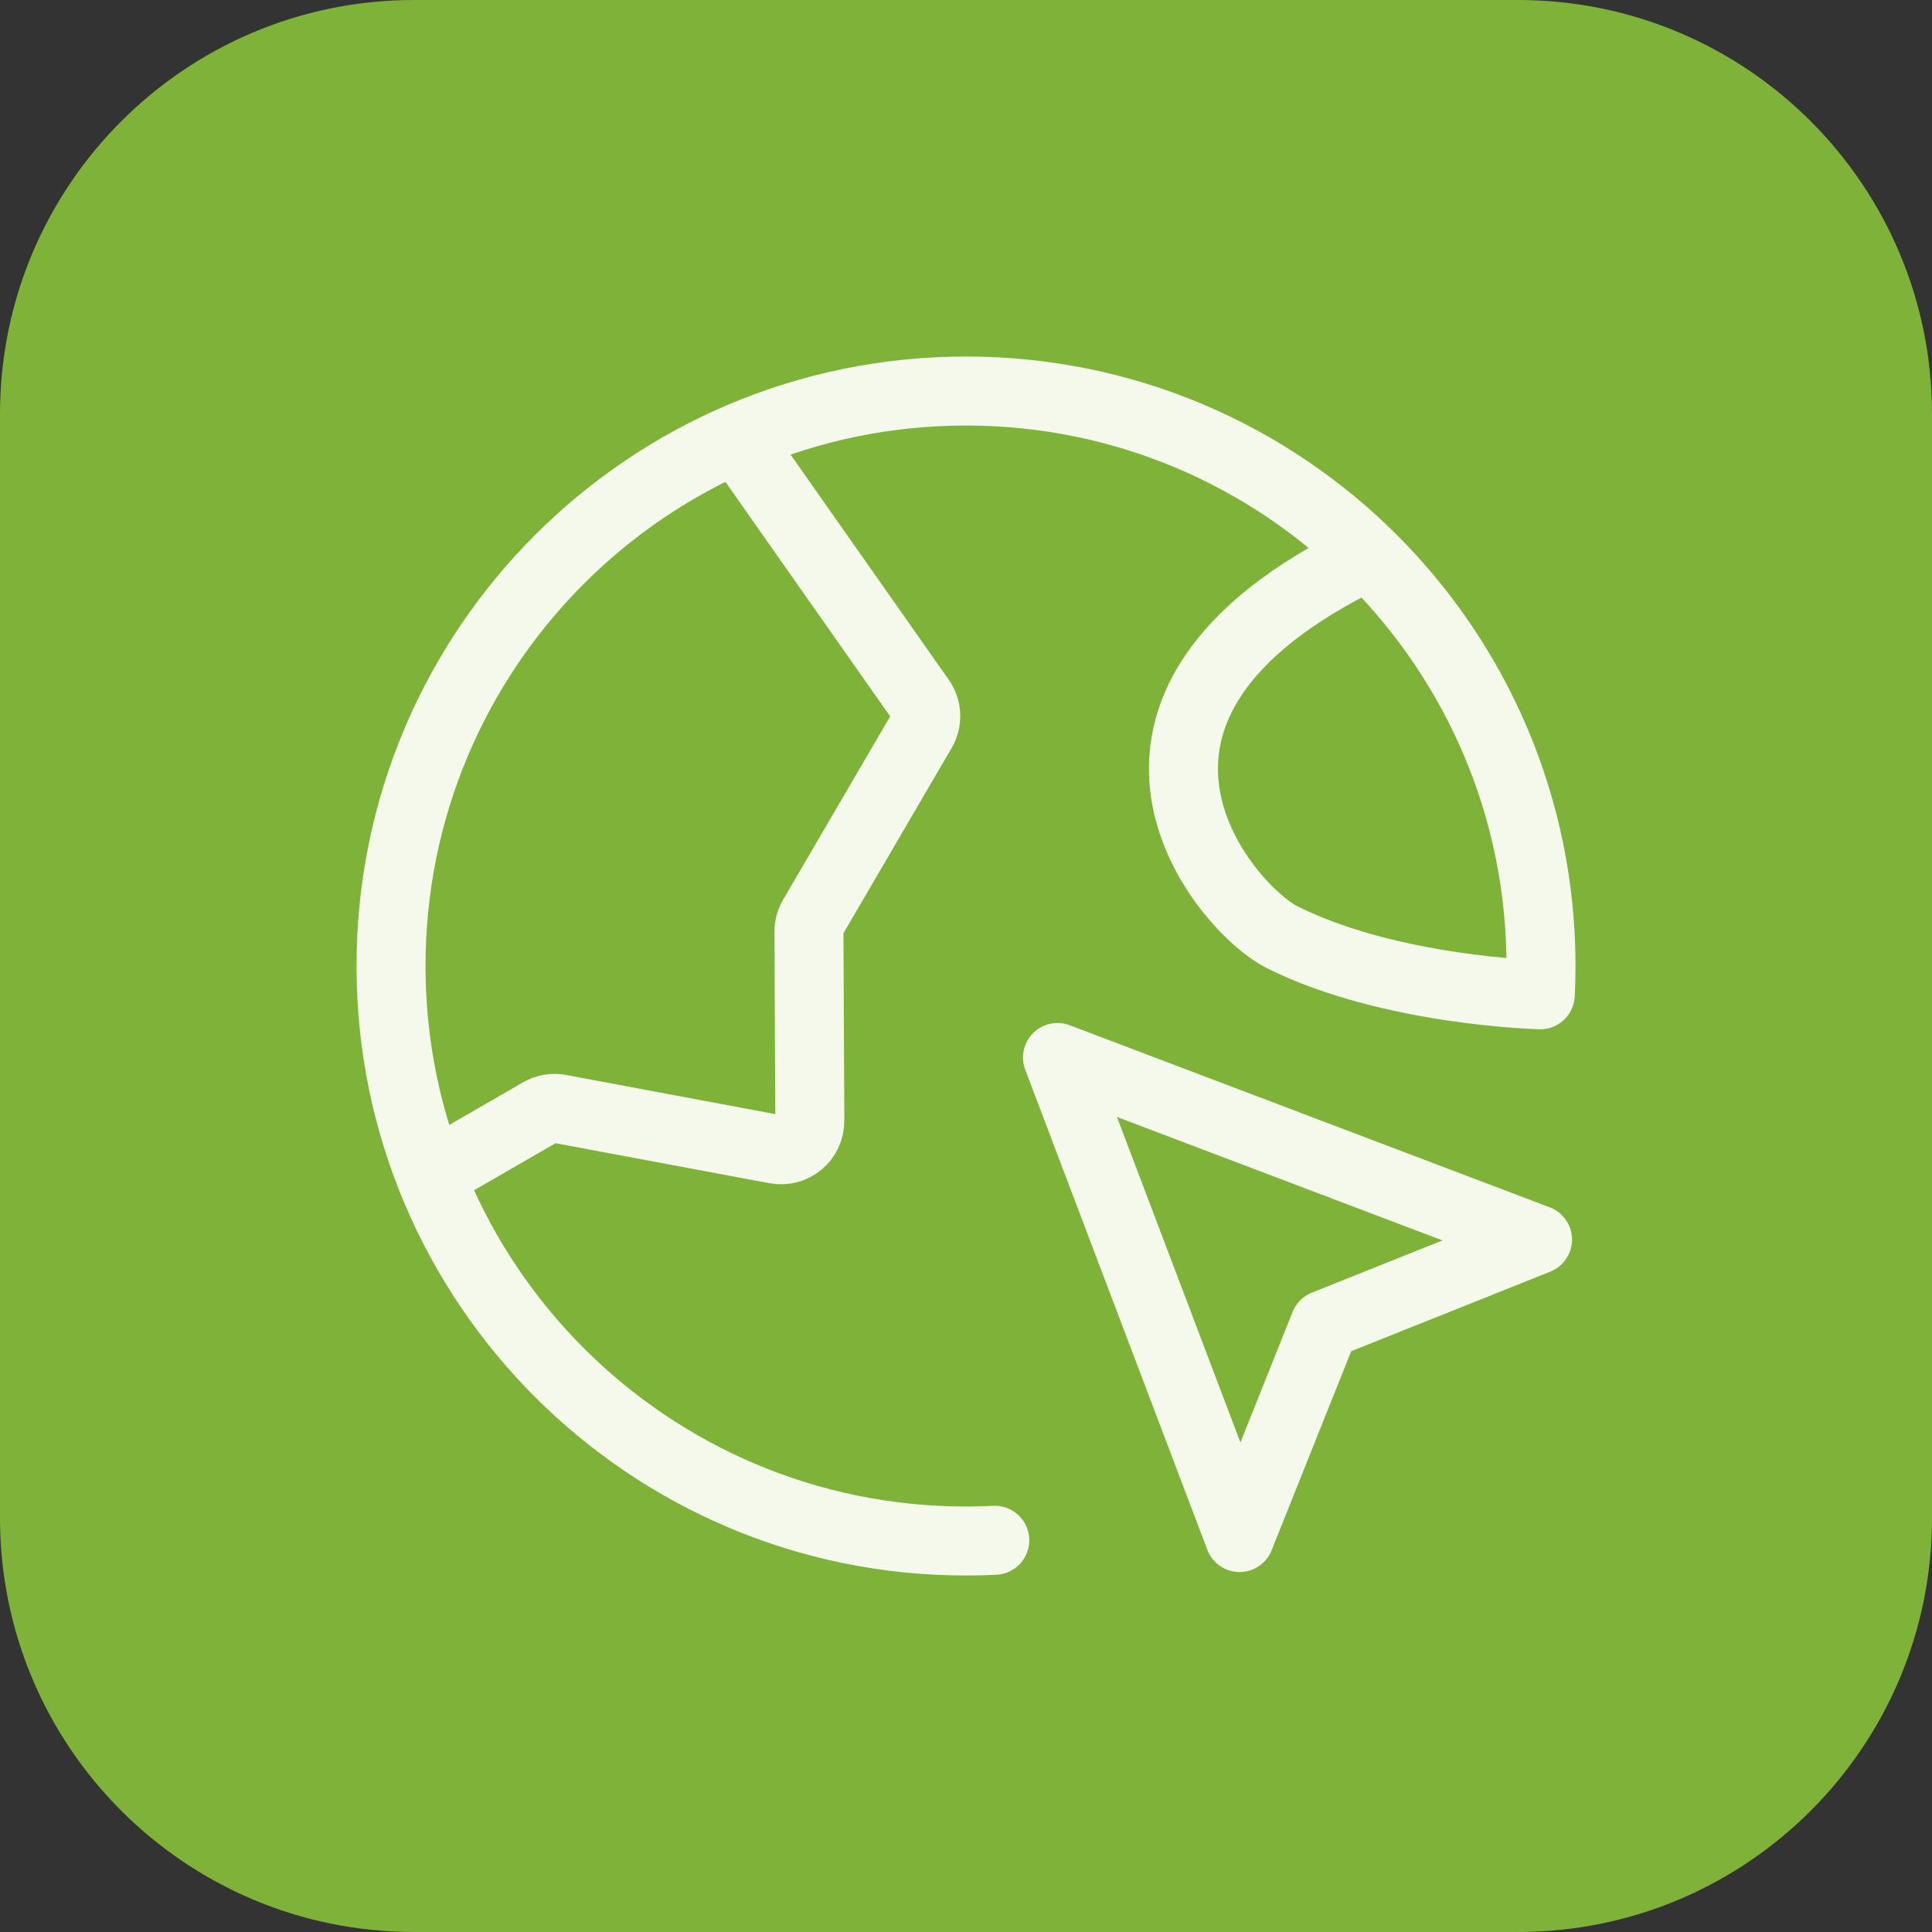 <svg width="56" height="56" viewBox="0 0 56 56" fill="none" xmlns="http://www.w3.org/2000/svg">
<rect x="0" y="0" width="56" height="56" fill="#333333" stroke="none"/>
<path d="M0 12C0 5.373 5.373 0 12 0H44C50.627 0 56 5.373 56 12V44C56 50.627 50.627 56 44 56H12C5.373 56 0 50.627 0 44V12Z" fill="#7FB239"/>
<path d="M12.478 34.075L15.658 32.239C15.831 32.14 16.033 32.105 16.228 32.142L22.486 33.313C23 33.409 23.475 33.014 23.473 32.49L23.448 27.008C23.447 26.859 23.487 26.712 23.562 26.584L26.72 21.177C26.884 20.896 26.869 20.544 26.682 20.278L21.365 12.71M39.667 16.099C30.5 20.5 35.5 26.334 37.167 27.167C40.296 28.731 44.646 28.834 44.646 28.834C44.66 28.557 44.667 28.28 44.667 28C44.667 18.795 37.205 11.334 28 11.334C18.795 11.334 11.334 18.795 11.334 28C11.334 37.205 18.795 44.667 28 44.667C28.28 44.667 28.557 44.66 28.834 44.646M35.93 44.566L30.652 30.652L44.566 35.93L38.396 38.396L35.93 44.566Z" stroke="#F4F9EC" stroke-width="2" stroke-linecap="round" stroke-linejoin="round"/>
</svg>

